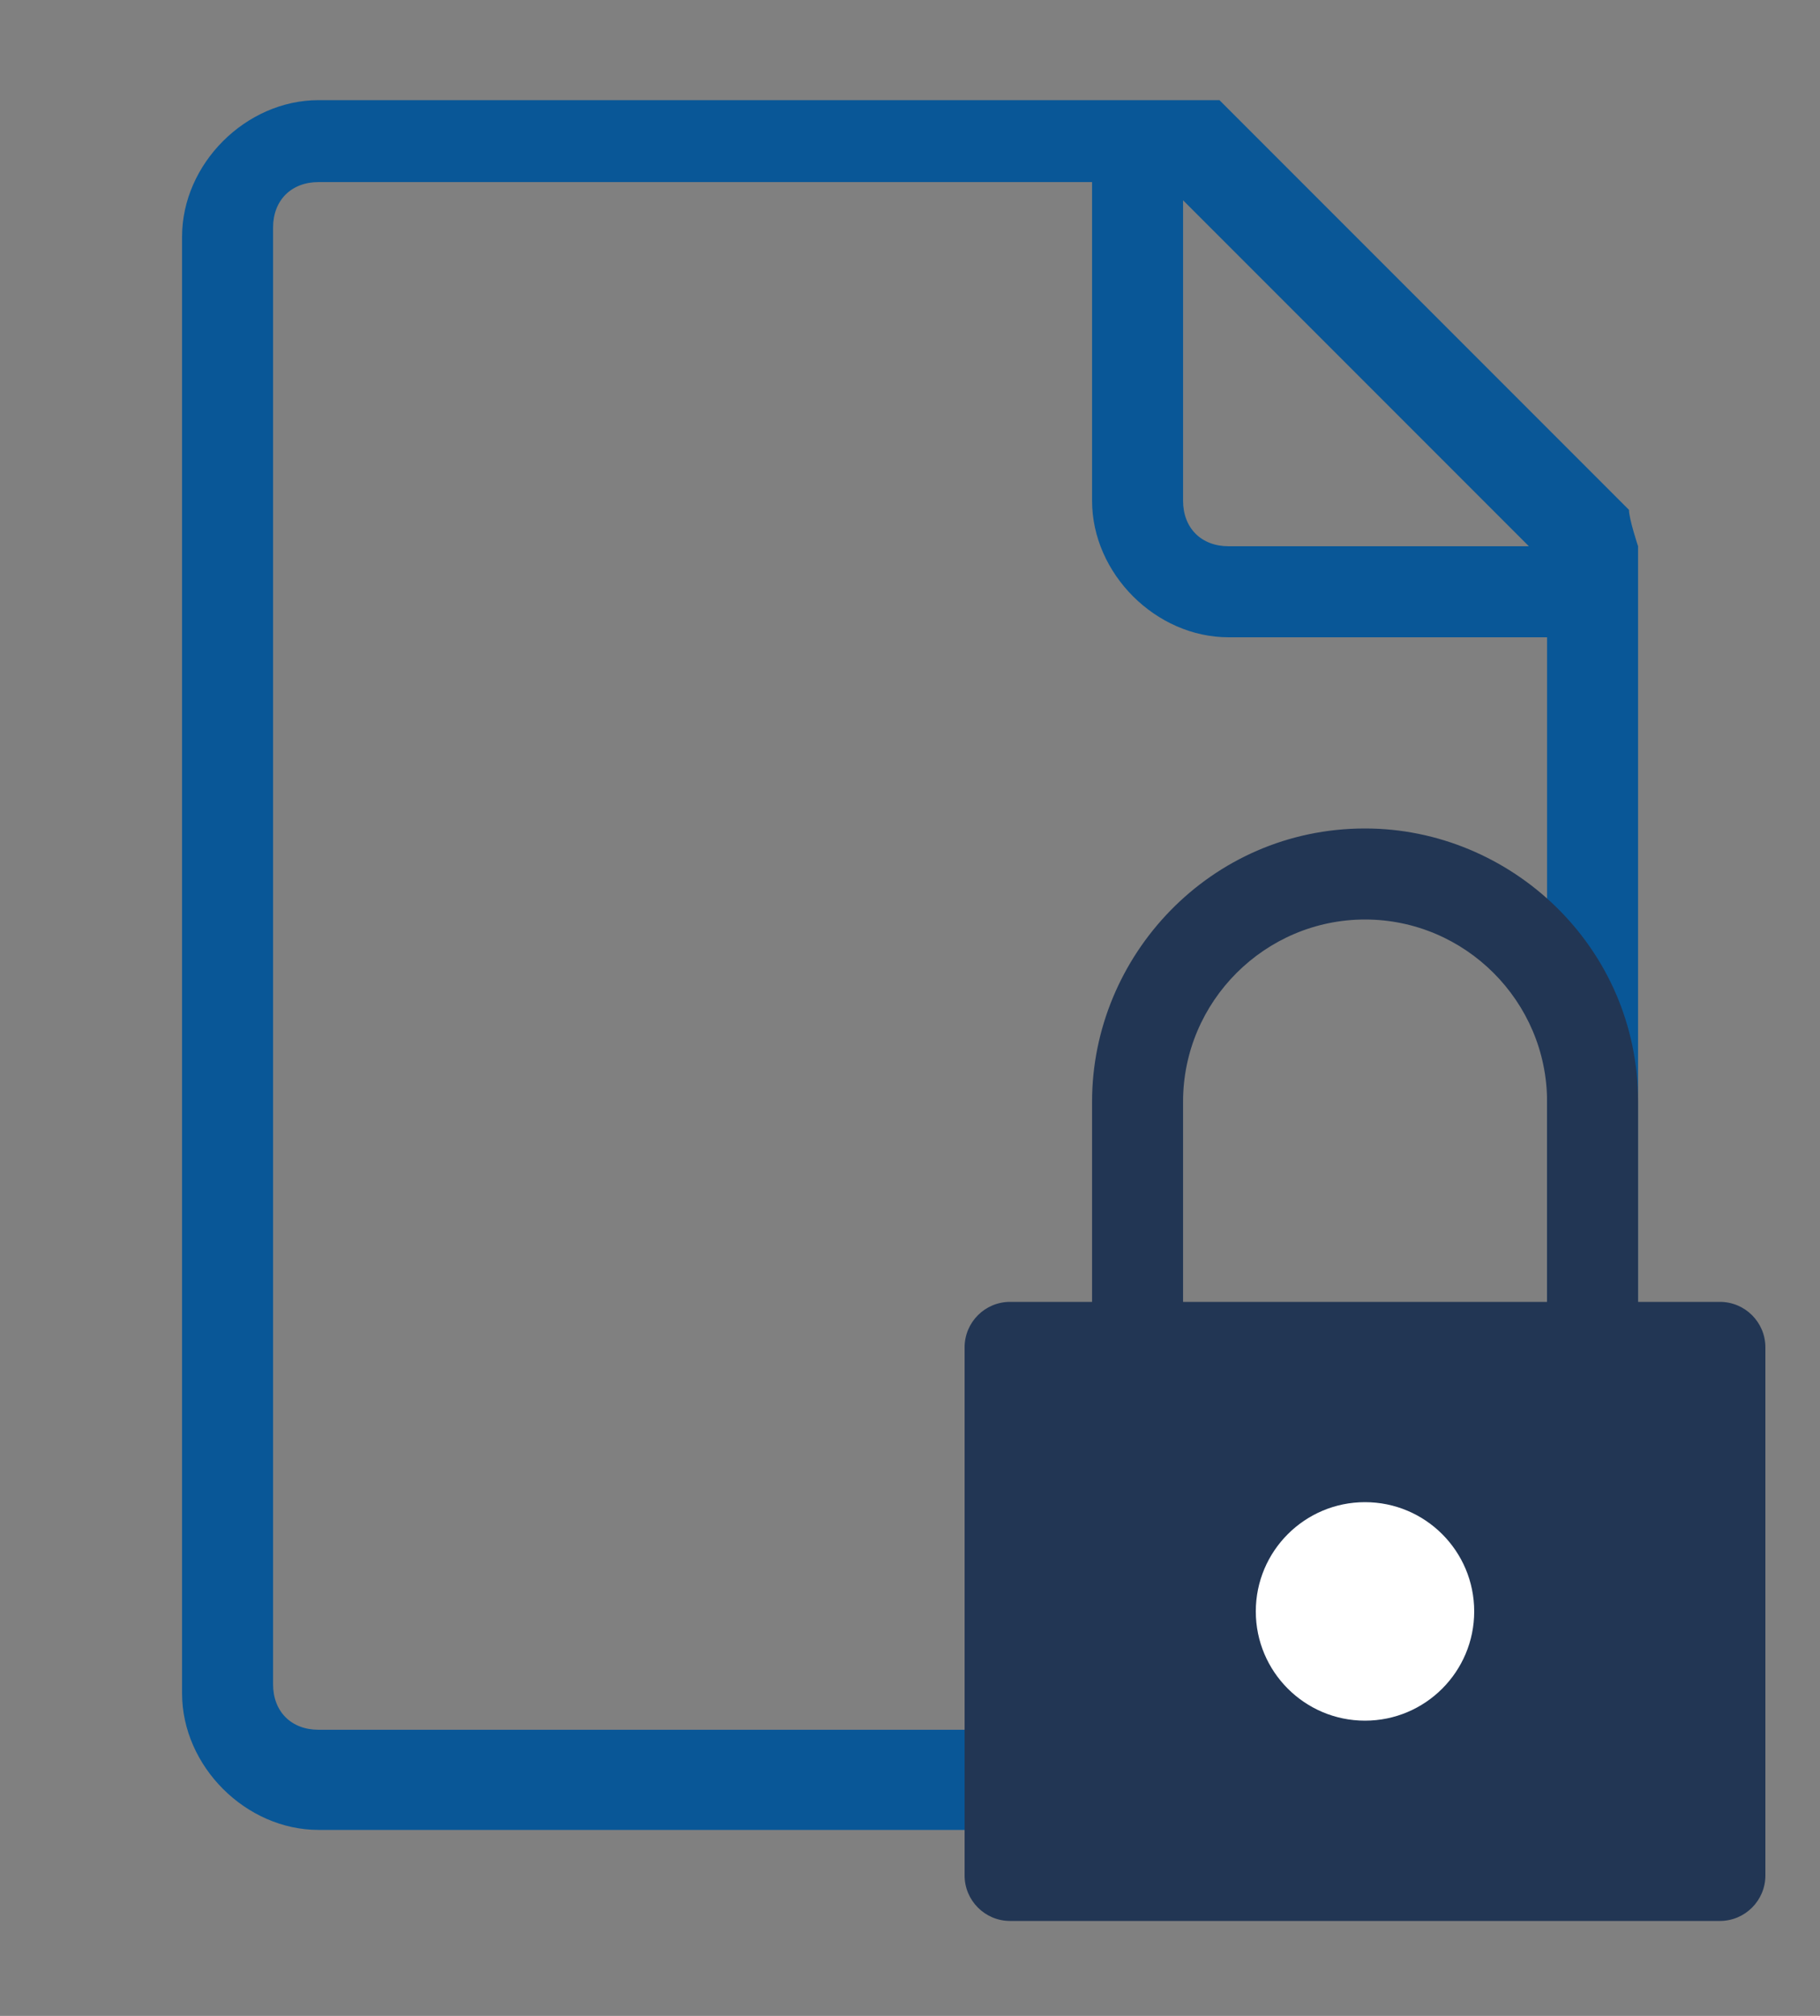 <svg width="28" height="31" viewBox="0 0 28 31" fill="none" xmlns="http://www.w3.org/2000/svg">
<rect x="0" y="0" width="28" height="31" fill="#808080" stroke="none"/>
<path d="M25.061 7.84L18.761 1.54C18.761 1.54 18.341 1.54 18.201 1.54H4.901C3.781 1.54 2.801 2.52 2.801 3.64V26.04C2.801 27.16 3.781 28.14 4.901 28.14H23.101C24.221 28.14 25.201 27.16 25.201 26.04V8.4C25.201 8.4 25.061 7.98 25.061 7.84ZM23.521 8.4H18.901C18.481 8.4 18.201 8.12 18.201 7.7V3.08L23.521 8.4ZM23.101 26.6H4.901C4.481 26.6 4.201 26.32 4.201 25.9V3.5C4.201 3.08 4.481 2.8 4.901 2.8H16.801V7.7C16.801 8.82 17.781 9.8 18.901 9.8H23.801V25.9C23.801 26.32 23.521 26.6 23.101 26.6Z" fill="#095797"/>
<path d="M26.46 20.02H15.54C15.153 20.02 14.84 20.333 14.84 20.72V28.84C14.84 29.226 15.153 29.54 15.54 29.54H26.46C26.846 29.54 27.16 29.226 27.16 28.84V20.72C27.16 20.333 26.846 20.02 26.46 20.02Z" fill="#223654"/>
<path d="M25.201 21.14V16.94C25.201 14.56 23.241 12.74 21.001 12.74C18.621 12.74 16.801 14.7 16.801 16.94V21.14H18.201V16.94C18.201 15.4 19.461 14.14 21.001 14.14C22.541 14.14 23.801 15.4 23.801 16.94V21.14H25.201Z" fill="#223654"/>
<path d="M21 26.46C21.928 26.46 22.68 25.707 22.68 24.78C22.68 23.852 21.928 23.1 21 23.1C20.073 23.1 19.32 23.852 19.32 24.78C19.32 25.707 20.073 26.46 21 26.46Z" fill="white"/>
</svg>
